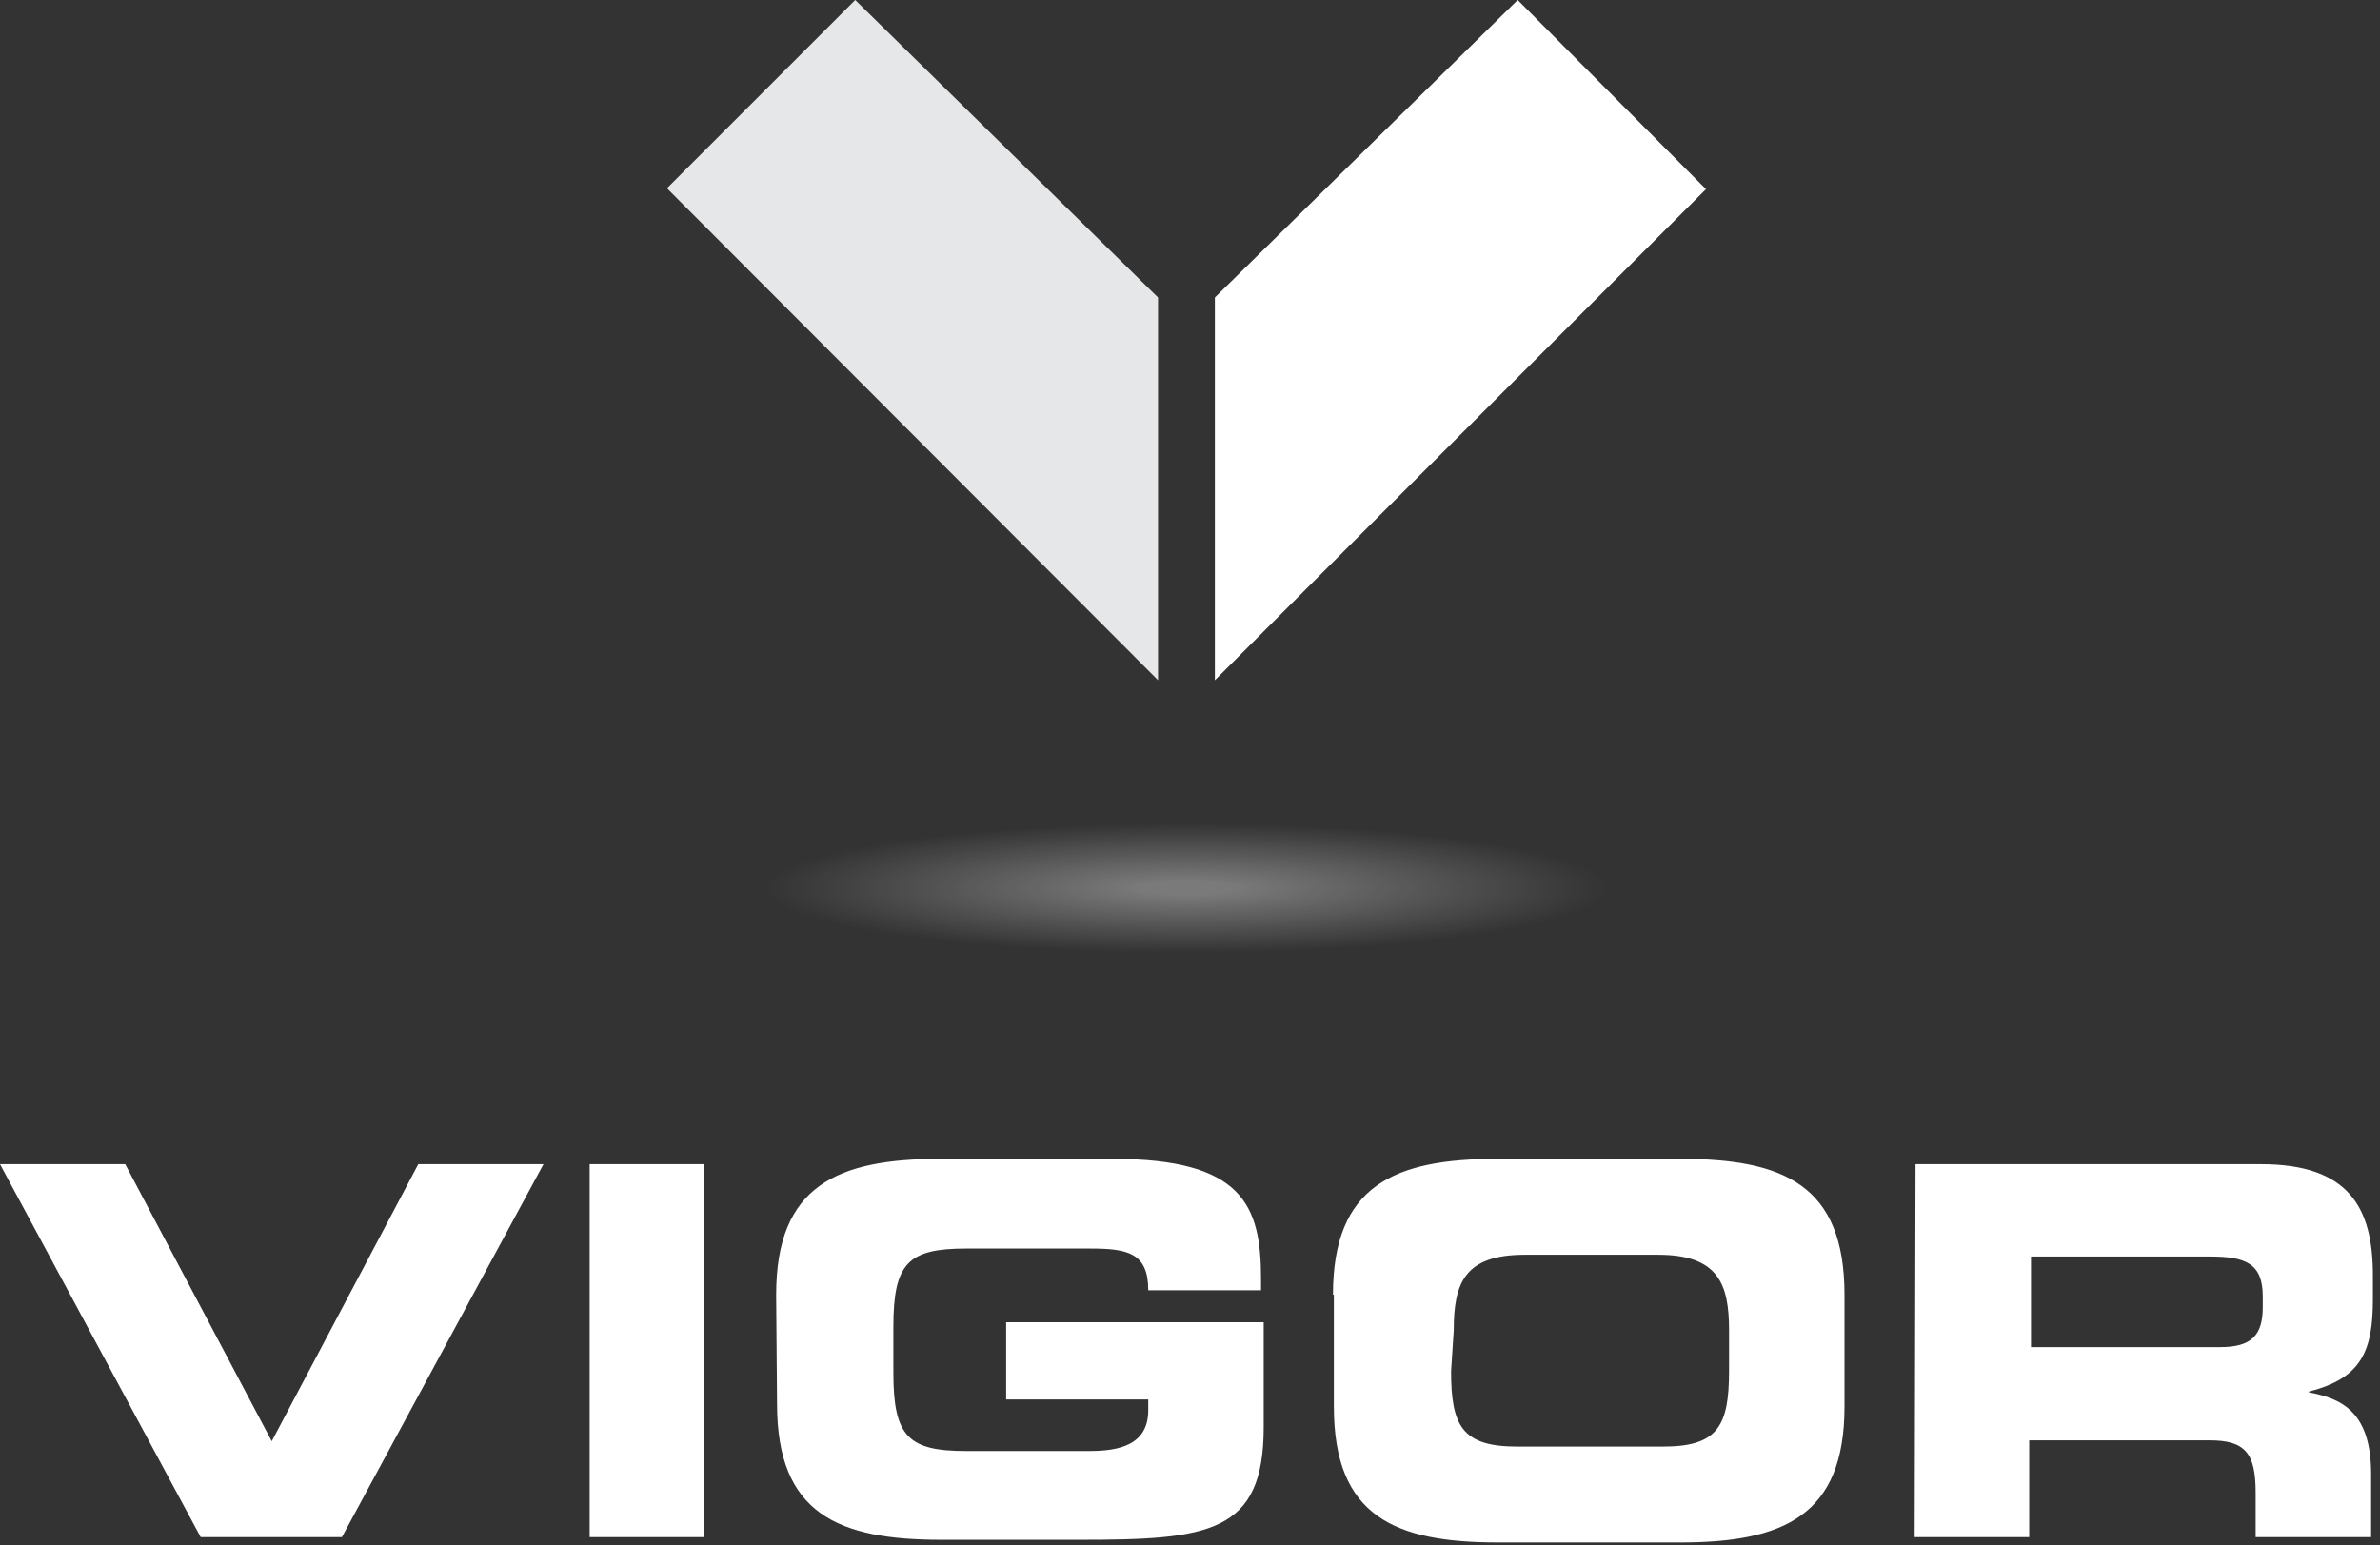 <svg width="268" height="174" viewBox="0 0 268 174" fill="none" xmlns="http://www.w3.org/2000/svg" role='presentation'>
<rect x="0" y="0" width="268" height="174" fill="#333333" stroke="none"/>
<g clip-path="url(#clip0_502_2782)">
<path fill-rule="evenodd" clip-rule="evenodd" d="M184.602 99.5C184.602 103.9 161.802 107.3 133.602 107.3C105.402 107.3 82.602 103.8 82.602 99.5C82.602 95.1 105.402 91.7 133.602 91.7C161.802 91.7 184.602 95.1 184.602 99.5Z" fill="url(#paint0_radial_502_2782)" fill-opacity="0.35"/>
<path fill-rule="evenodd" clip-rule="evenodd" d="M136.801 76.6L192.101 21.3L170.901 0L136.801 33.5V76.6Z" fill="white"/>
<path fill-rule="evenodd" clip-rule="evenodd" d="M130.402 76.6L75.102 21.2L96.302 0L130.402 33.5V76.6Z" fill="#E6E7E8"/>
<path fill-rule="evenodd" clip-rule="evenodd" d="M228.6 151.7H250C253.5 151.7 254.8 150.4 254.8 147.2V146C254.8 142.3 252.9 141.5 248.9 141.5H228.7V151.7H228.6ZM215.7 131.1H254.6C264.5 131.1 267.2 136 267.2 143.6V146.3C267.2 152 266 155.2 260 156.7V156.8C263.8 157.5 267 159.1 267 166V173.1H254V168.1C254 163.6 252.8 162.2 248.8 162.2H228.5V173.1H215.6L215.7 131.1ZM150.1 145.8C150.1 133.5 157 130.5 168.6 130.5H189.2C200.8 130.5 207.7 133.4 207.7 145.8V158.4C207.7 170.7 200.8 173.7 189.2 173.7H168.7C157.1 173.7 150.2 170.8 150.2 158.4V145.8H150.1ZM163.4 154.4C163.4 160.5 164.6 162.9 170.8 162.9H187.3C193.4 162.9 194.7 160.6 194.7 154.4V149.8C194.7 144.6 193.5 141.3 186.7 141.3H171.7C164.9 141.3 163.7 144.5 163.7 149.8L163.4 154.4ZM87.4 145.8C87.4 133.5 94.3 130.5 105.9 130.5H125.3C139.9 130.5 142 135.7 142 144V145.3H129.3C129.3 141.1 127 140.6 122.8 140.6H108.8C102.3 140.6 100.6 142.2 100.6 149.4V154.6C100.6 161.8 102.3 163.4 108.8 163.4H122.6C125.9 163.4 129.3 162.8 129.3 158.8V157.6H113.3V148.9H142.3V160.7C142.3 172.7 136.1 173.4 121.5 173.4H106C94.4 173.4 87.5 170.5 87.5 158.1L87.4 145.8ZM66.4 173.1V131.1H79.3V173.1H66.4ZM47.1 131.1H61.2L38.5 173.1H22.6L0 131.1H14.1L30.6 162.3L47.1 131.1Z" fill="white"/>
</g>
<defs>
<radialGradient id="paint0_radial_502_2782" cx="0" cy="0" r="1" gradientUnits="userSpaceOnUse" gradientTransform="translate(133.615 100.006) rotate(90) scale(7.286 47.429)">
<stop stop-color="white"/>
<stop offset="0.097" stop-color="white"/>
<stop offset="1" stop-color="white" stop-opacity="0"/>
</radialGradient>
<clipPath id="clip0_502_2782">
<rect width="267.2" height="173.7" fill="white"/>
</clipPath>
</defs>
</svg>
